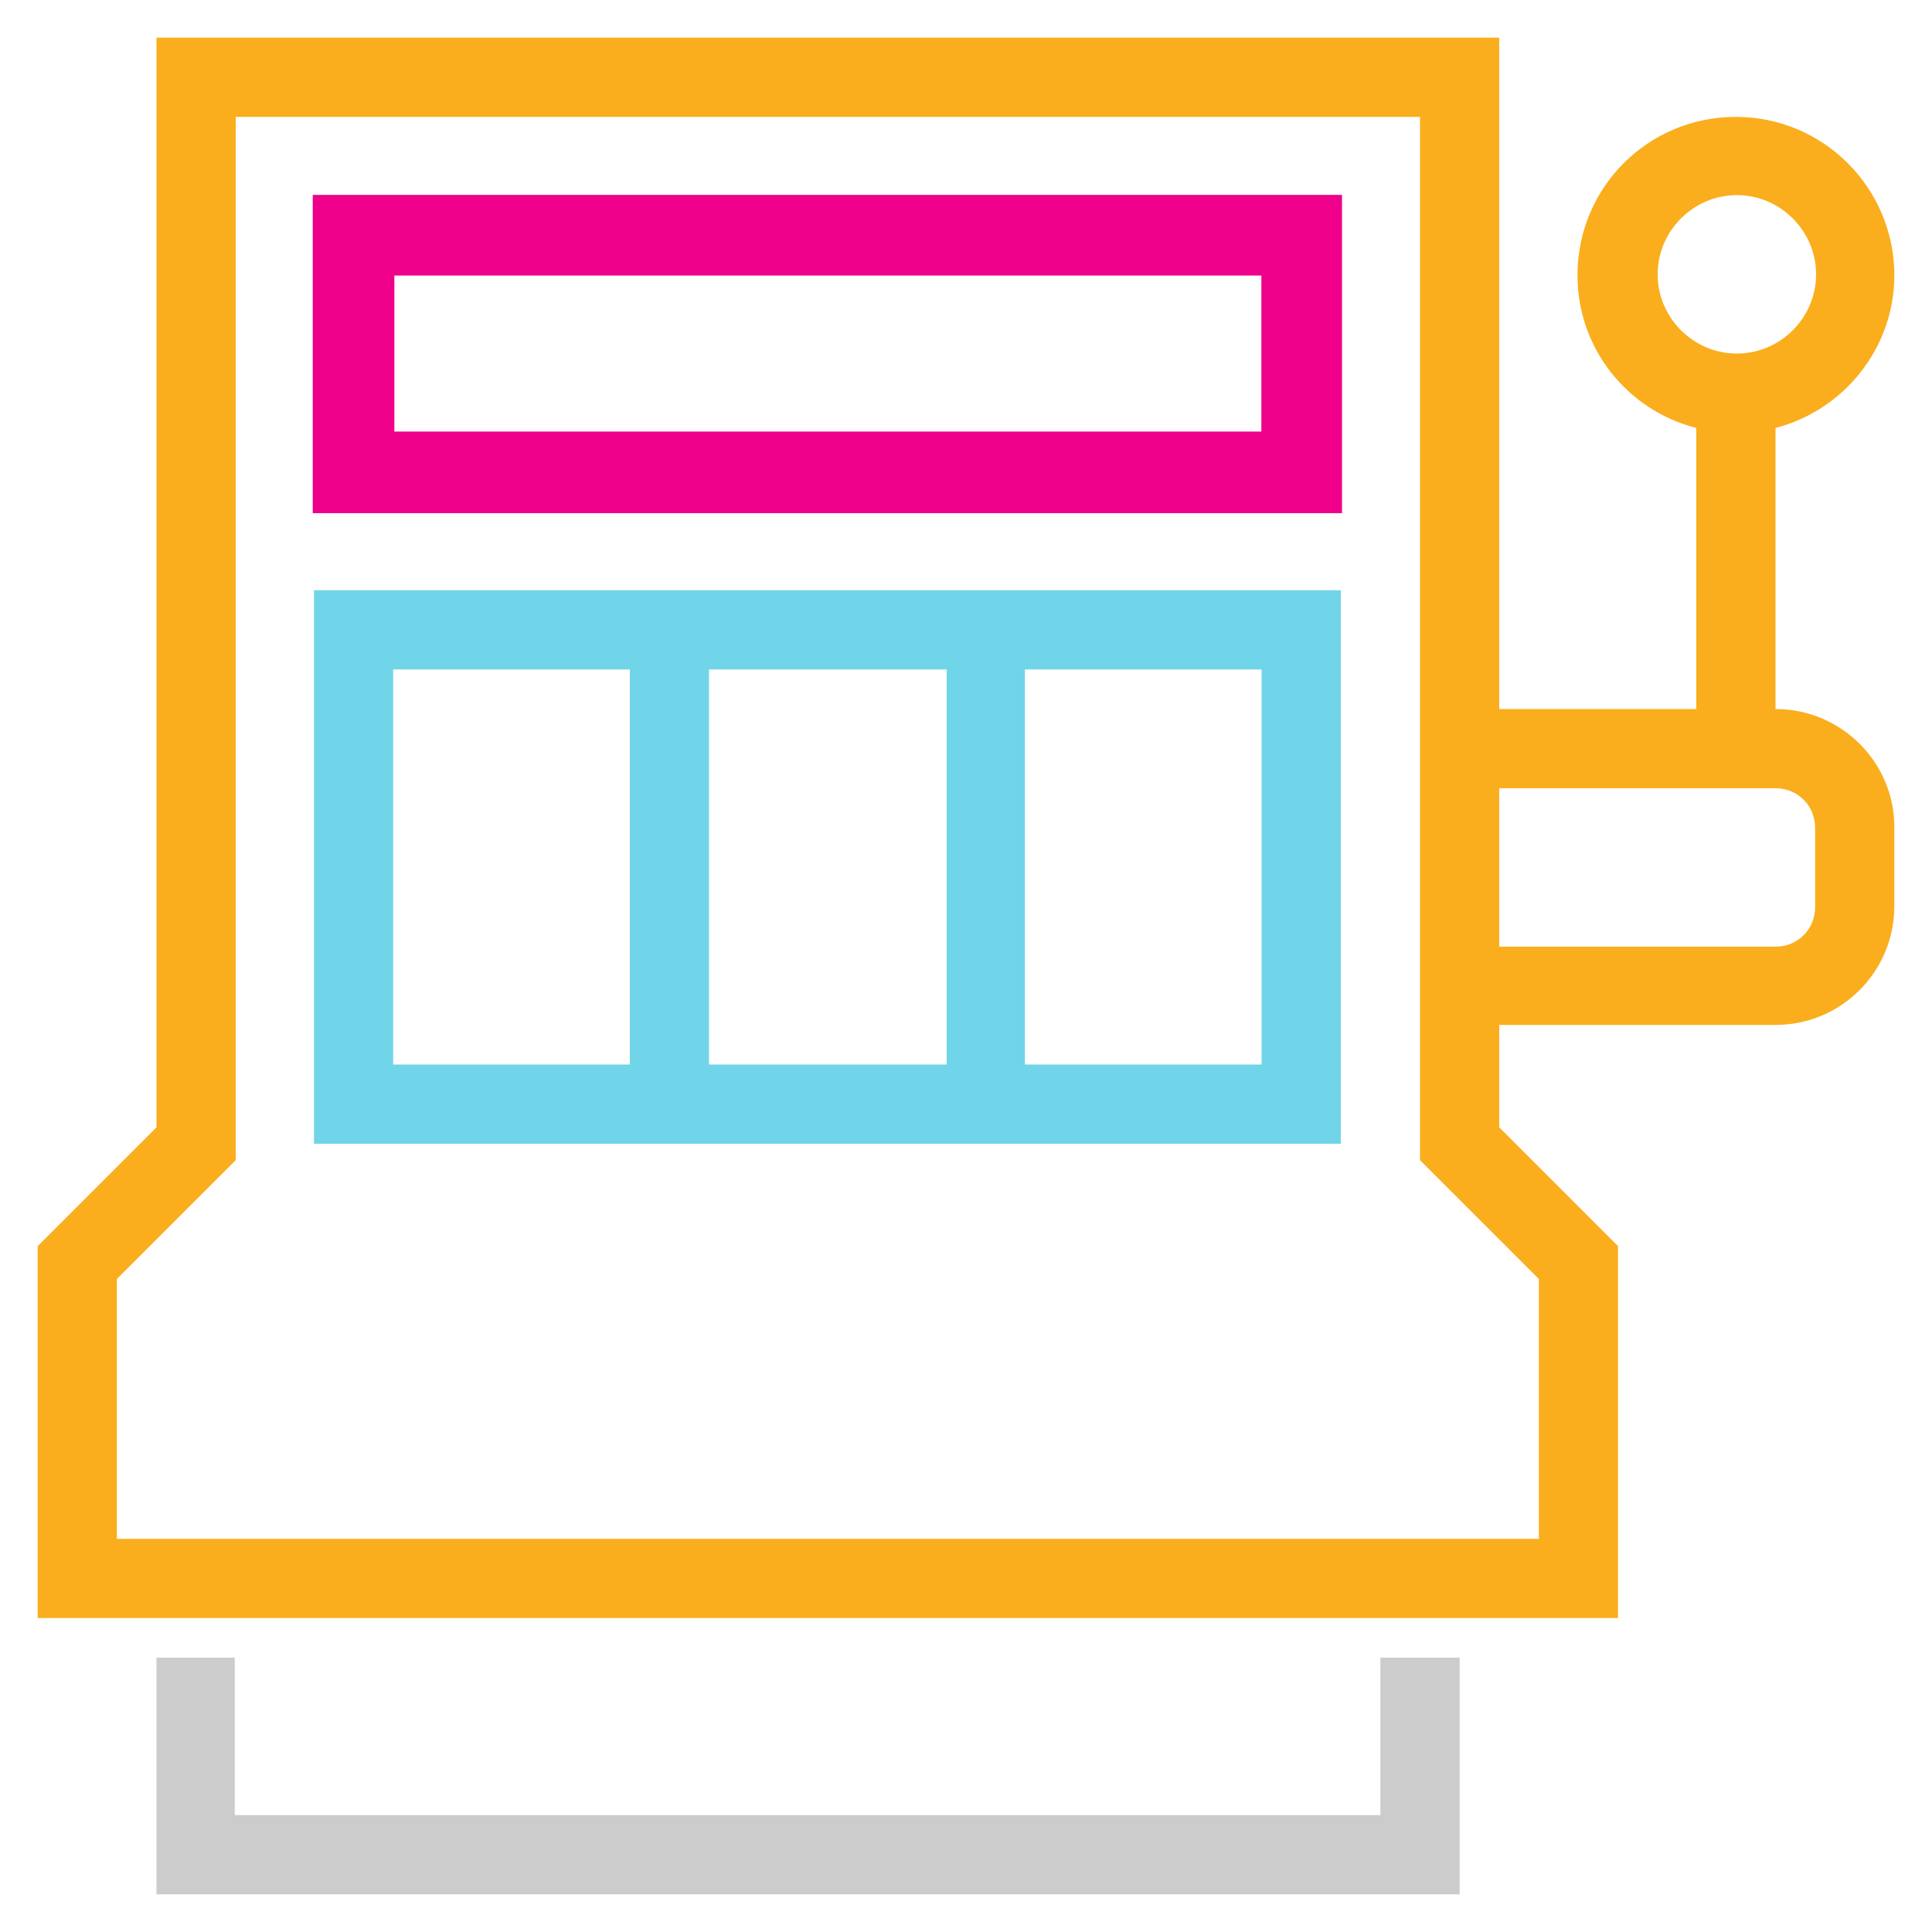 <?xml version="1.0" encoding="UTF-8"?> <!-- Generator: Adobe Illustrator 24.1.0, SVG Export Plug-In . SVG Version: 6.00 Build 0) --> <svg xmlns="http://www.w3.org/2000/svg" xmlns:xlink="http://www.w3.org/1999/xlink" version="1.1" id="Layer_1" x="0px" y="0px" viewBox="0 0 200 200" style="enable-background:new 0 0 200 200;" xml:space="preserve"> <style type="text/css"> .st0{fill:#CCCCCC;} .st1{fill:#FAAE1D;} .st2{fill:#71D5E9;} .st3{fill:#EE008B;stroke:#EE008B;stroke-width:0.25;stroke-miterlimit:10;} </style> <g> <polygon class="st0" points="142.9,187.9 24.3,187.9 24.3,171.6 16.2,171.6 16.2,196.1 151.1,196.1 151.1,171.6 142.9,171.6 "></polygon> <path class="st1" d="M183.8,73.4V44.3c7-1.8,12.3-8.2,12.3-15.8c0-9-7.3-16.4-16.4-16.4s-16.4,7.3-16.4,16.4 c0,7.6,5.2,14,12.3,15.8v29.1h-20.4V3.9h-139v112.8L3.9,129v38.5h163.6V129l-12.3-12.3v-10.6h28.6c6.8,0,12.3-5.5,12.3-12.3v-8.2 C196.1,78.9,190.6,73.4,183.8,73.4z M159.3,132.4v26.9H12.1v-26.9l12.3-12.3v-108H147v108L159.3,132.4z M171.6,28.4 c0-4.5,3.7-8.2,8.2-8.2s8.2,3.7,8.2,8.2s-3.7,8.2-8.2,8.2S171.6,32.9,171.6,28.4z M187.9,93.9c0,2.3-1.8,4.1-4.1,4.1h-28.6V81.6 h28.6c2.3,0,4.1,1.8,4.1,4.1V93.9z"></path> <path class="st2" d="M32.5,118.4h106.3V61.1H32.5V118.4z M106.1,69.3h24.5v40.9h-24.5V69.3z M73.4,69.3H98v40.9H73.4V69.3z M40.7,69.3h24.5v40.9H40.7V69.3z"></path> <path class="st3" d="M32.5,53h106.3V20.3H32.5V53z M40.7,28.4h90v16.4h-90V28.4z"></path> </g> </svg> 